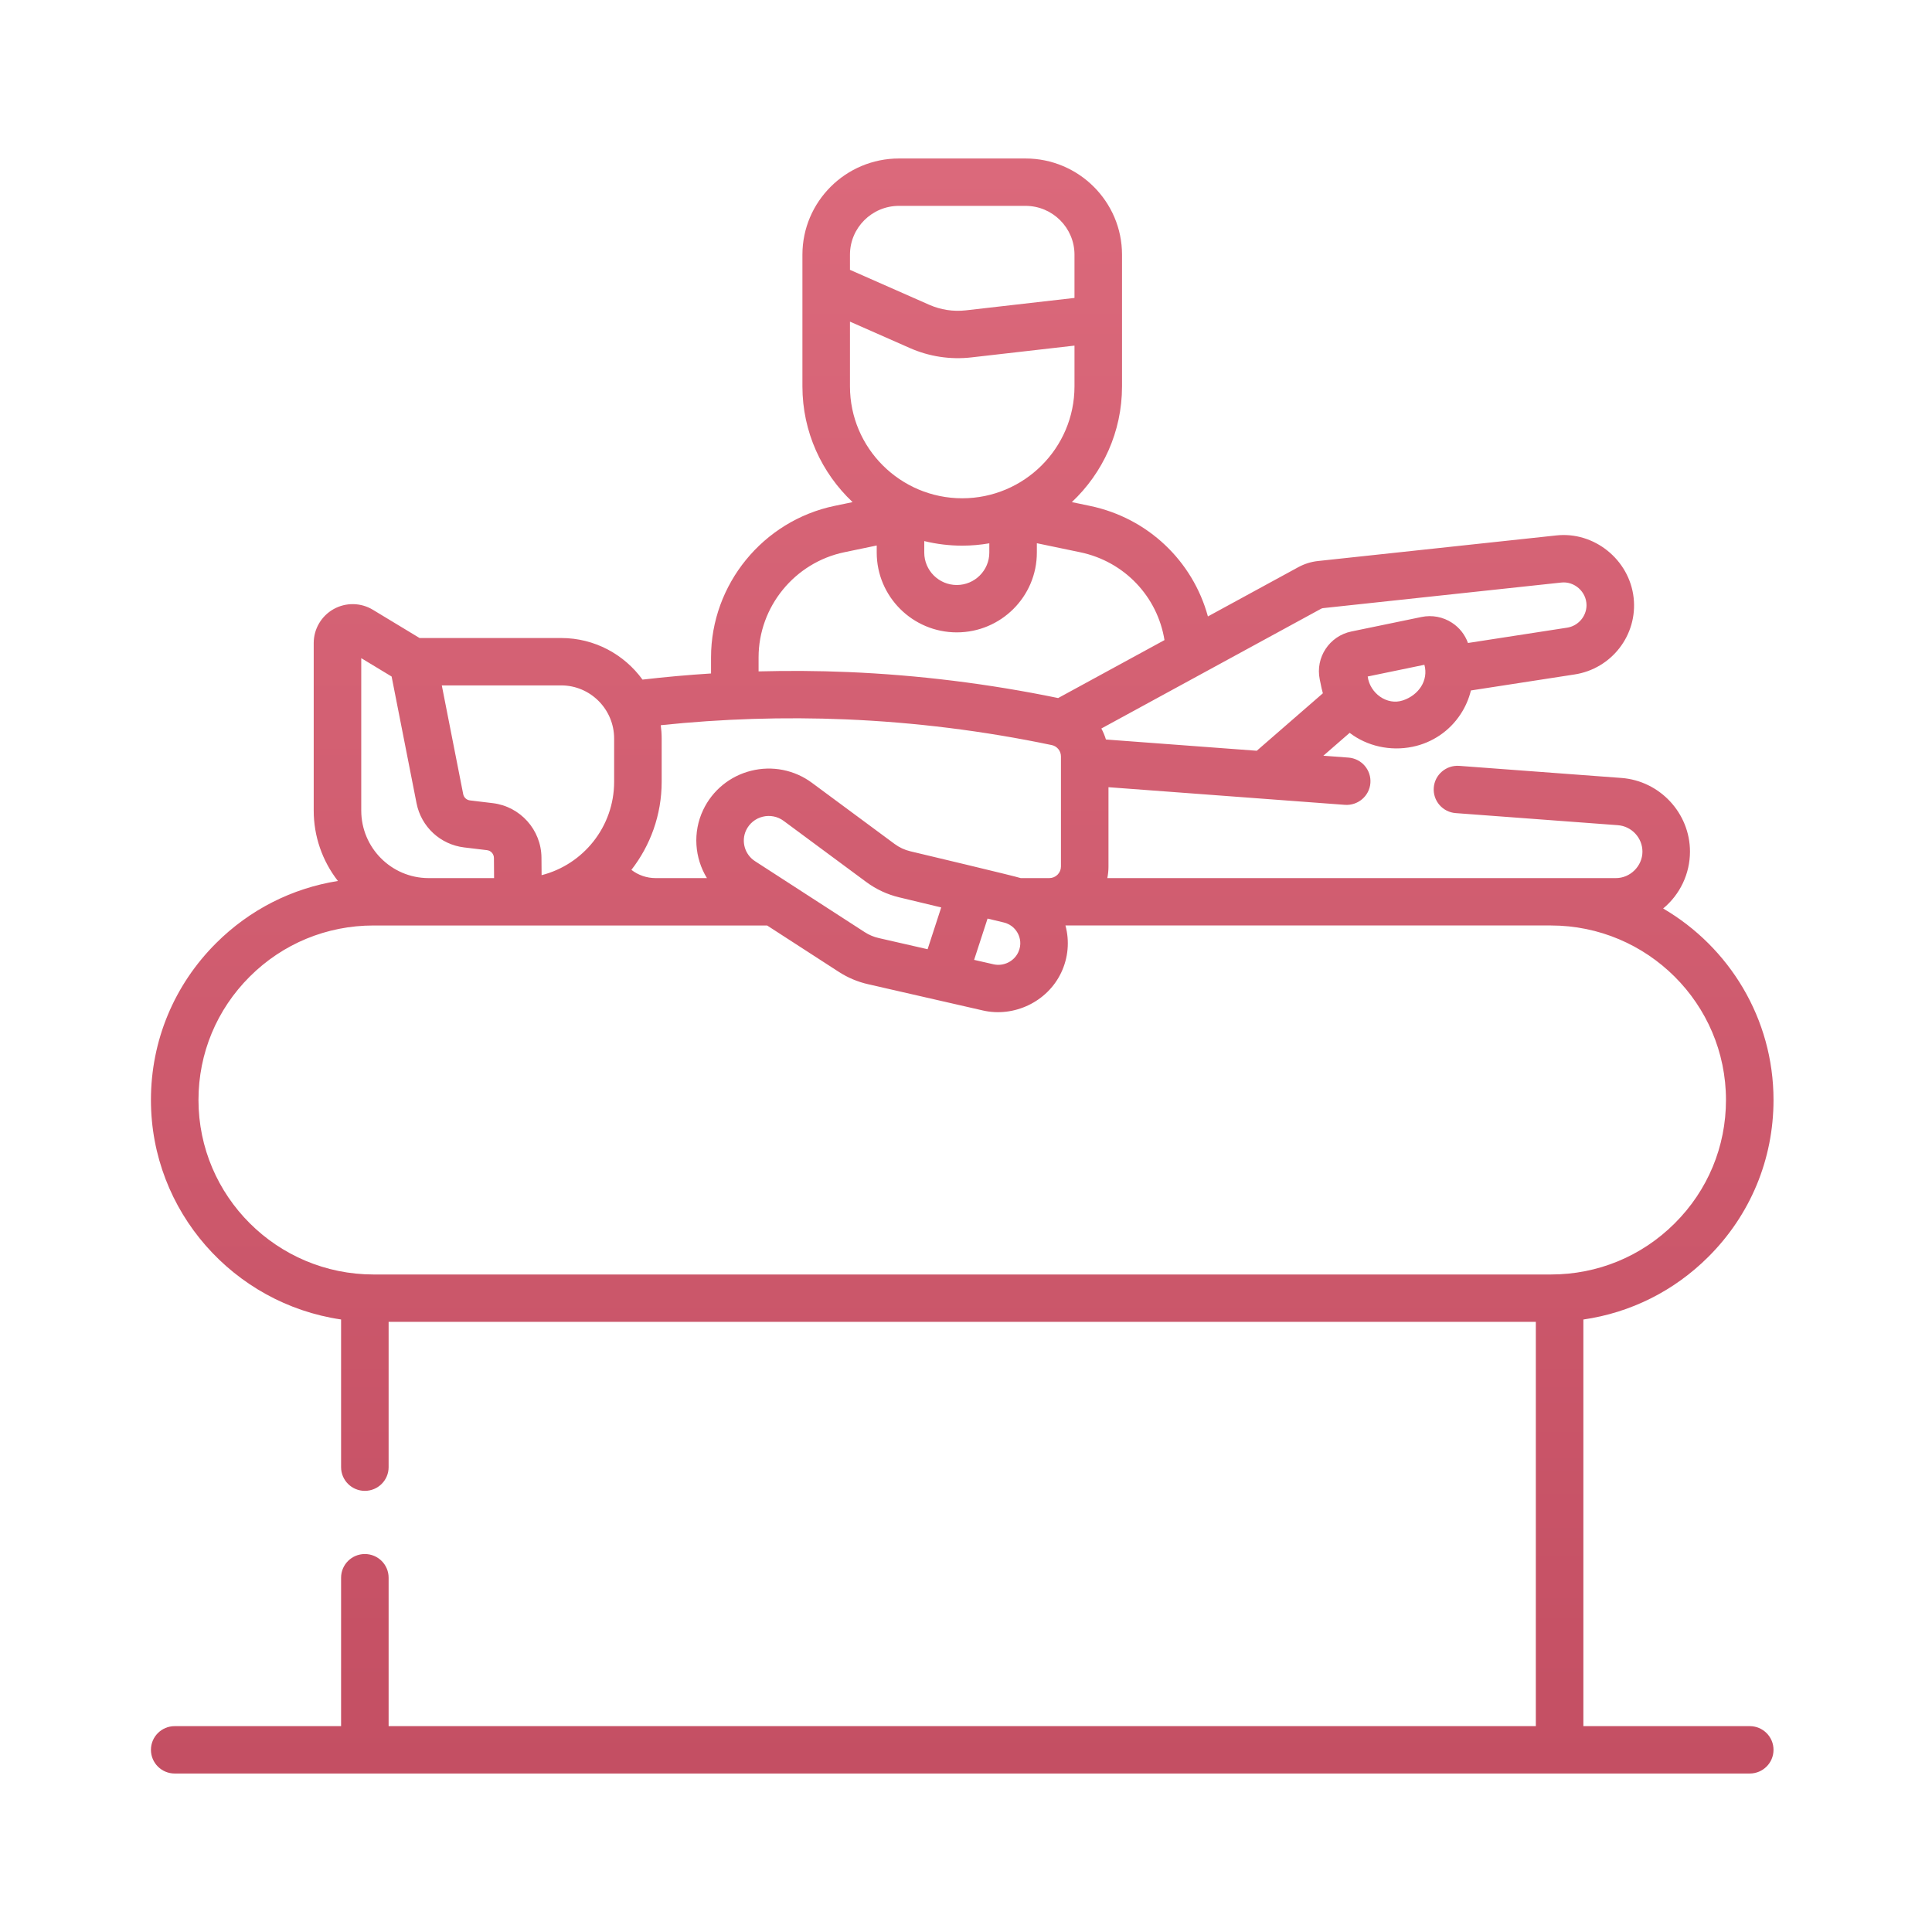 <svg width="256" height="256" viewBox="0 0 256 256" fill="none" xmlns="http://www.w3.org/2000/svg">
<path d="M231.851 228.722H209.805V174.843C216.054 173.939 221.819 171.071 226.358 166.543C231.931 160.994 235 153.611 235 145.753C235 134.946 229.115 125.489 220.376 120.38C221.487 119.461 222.381 118.31 222.995 117.008C223.61 115.706 223.929 114.285 223.931 112.846C223.931 107.75 219.94 103.462 214.844 103.082L193.357 101.48C191.622 101.358 190.111 102.647 189.981 104.376C189.95 104.787 190.001 105.2 190.13 105.592C190.259 105.983 190.465 106.346 190.735 106.658C191.005 106.97 191.334 107.227 191.703 107.413C192.072 107.598 192.474 107.71 192.887 107.74L214.374 109.342C216.201 109.479 217.632 111.017 217.632 112.846C217.632 114.752 216.017 116.362 214.109 116.353H146.726C146.828 115.847 146.879 115.333 146.879 114.817V104.309L178.209 106.646C179.921 106.769 181.455 105.489 181.585 103.75C181.616 103.338 181.565 102.925 181.436 102.534C181.307 102.142 181.101 101.78 180.831 101.468C180.562 101.155 180.233 100.899 179.863 100.713C179.494 100.527 179.092 100.416 178.679 100.385L175.351 100.137L178.837 97.105C181.14 98.878 184.24 99.559 187.166 98.953C188.461 98.69 189.689 98.172 190.782 97.432C191.874 96.692 192.808 95.743 193.53 94.64C194.166 93.677 194.631 92.611 194.904 91.49L208.619 89.372C213.554 88.623 217.02 84.135 216.463 79.192C215.895 74.156 211.227 70.382 206.191 70.95L174.616 74.341C173.72 74.44 172.861 74.708 172.046 75.146L160.054 81.681C158.061 74.375 152.134 68.638 144.417 67.032L142.025 66.533C146.114 62.683 148.674 57.235 148.674 51.2V33.749C148.674 26.719 142.935 21 135.882 21H119.117C112.064 21 106.325 26.719 106.325 33.749V51.2C106.325 57.236 108.885 62.683 112.974 66.533L110.583 67.031C101.1 69.007 94.216 77.449 94.216 87.104V89.238C91.182 89.43 88.154 89.701 85.135 90.051C82.712 86.715 78.785 84.541 74.357 84.541H55.596L49.405 80.796C48.623 80.323 47.73 80.067 46.815 80.052C45.901 80.037 45 80.264 44.203 80.711C43.404 81.16 42.739 81.813 42.276 82.603C41.813 83.392 41.569 84.29 41.569 85.205V107.399C41.566 110.779 42.694 114.063 44.775 116.732C38.688 117.703 33.078 120.538 28.641 124.964C23.069 130.518 20 137.901 20 145.753C20 160.507 30.962 172.754 45.195 174.837V194.407C45.195 196.141 46.605 197.546 48.345 197.546C50.084 197.546 51.494 196.141 51.494 194.407V175.153H203.506V228.722H51.494V209.055C51.494 207.322 50.084 205.917 48.345 205.917C46.605 205.917 45.195 207.322 45.195 209.055V228.722H23.149C21.41 228.722 20 230.127 20 231.861C20 233.595 21.41 235 23.149 235H231.851C233.59 235 235 233.595 235 231.861C235 230.127 233.59 228.722 231.851 228.722ZM185.887 92.807L185.883 92.808C183.775 93.509 181.514 91.855 181.226 89.64L188.741 88.086C189.309 90.169 187.975 92.113 185.887 92.807ZM175.051 80.664C175.134 80.619 175.224 80.591 175.301 80.582L206.871 77.191C208.624 76.989 210.221 78.422 210.221 80.194C210.221 81.664 209.118 82.943 207.656 83.169L194.514 85.199C194.123 84.102 193.382 83.162 192.404 82.524C191.813 82.135 191.151 81.867 190.455 81.735C189.76 81.603 189.045 81.61 188.352 81.755L179.057 83.677C176.147 84.279 174.271 87.128 174.874 90.028L175.12 91.211C175.167 91.433 175.227 91.648 175.287 91.863L166.527 99.479L146.541 97.988C146.388 97.483 146.185 96.995 145.934 96.531L175.051 80.664ZM112.625 33.749C112.625 30.181 115.538 27.278 119.118 27.278H135.882C139.462 27.278 142.375 30.181 142.375 33.749V39.476L127.99 41.122C126.332 41.312 124.654 41.057 123.127 40.384L112.625 35.754V33.749ZM112.625 51.2V42.618L120.579 46.125C123.131 47.25 125.937 47.675 128.709 47.358L142.375 45.795V51.2C142.375 59.374 135.702 66.025 127.5 66.025C119.297 66.025 112.625 59.374 112.625 51.2ZM131.09 71.993V73.217C131.09 75.587 129.157 77.516 126.778 77.516C124.402 77.516 122.469 75.588 122.469 73.217V71.696C124.115 72.098 125.804 72.302 127.5 72.302C128.724 72.302 129.923 72.192 131.09 71.993ZM100.516 87.104C100.516 80.404 105.292 74.547 111.873 73.176L116.17 72.28V73.217C116.17 79.049 120.929 83.793 126.782 83.793C132.631 83.793 137.389 79.049 137.389 73.217V71.98L143.128 73.176C148.994 74.397 153.372 79.055 154.3 84.816L140.209 92.495C131.028 90.599 121.648 89.437 112.322 89.048C108.388 88.886 104.451 88.858 100.516 88.963V87.104ZM87.675 103.587V97.862C87.675 97.262 87.631 96.672 87.554 96.093C95.692 95.239 103.882 94.981 112.058 95.32C121.242 95.706 130.377 96.847 139.373 98.73C140.073 98.876 140.581 99.507 140.581 100.232V114.817C140.581 115.224 140.418 115.615 140.129 115.903C139.84 116.191 139.448 116.352 139.04 116.353H135.252C134.577 116.114 121.379 112.981 120.622 112.799C119.869 112.619 119.16 112.289 118.538 111.828L107.588 103.727C106.448 102.881 105.133 102.299 103.739 102.022C102.345 101.746 100.907 101.783 99.529 102.13C98.15 102.471 96.864 103.113 95.764 104.011C94.665 104.909 93.78 106.04 93.174 107.321C91.765 110.29 92.042 113.687 93.671 116.353H86.869C85.688 116.353 84.566 115.957 83.663 115.261C86.174 112.034 87.675 107.984 87.675 103.587ZM134.917 126.197C134.34 127.412 132.961 128.073 131.643 127.774L129.075 127.187L130.857 121.716L133.001 122.231C134.156 122.508 134.695 123.314 134.914 123.768C135.131 124.22 135.42 125.138 134.917 126.197ZM124.715 120.24L122.912 125.777L116.429 124.295C115.771 124.145 115.145 123.88 114.579 123.514L100.036 114.105C98.679 113.225 98.176 111.463 98.868 110.005C99.078 109.564 99.383 109.175 99.761 108.866C100.14 108.557 100.583 108.336 101.058 108.219C101.533 108.1 102.028 108.087 102.508 108.182C102.988 108.276 103.44 108.476 103.833 108.767L114.783 116.869C116.084 117.833 117.568 118.525 119.145 118.902L124.715 120.24ZM74.358 90.819C78.228 90.819 81.376 93.979 81.376 97.862V103.587C81.376 109.547 77.281 114.565 71.765 115.965L71.747 113.636C71.719 109.962 68.944 106.859 65.294 106.421L62.264 106.057C62.046 106.03 61.842 105.934 61.683 105.784C61.523 105.634 61.415 105.437 61.375 105.222L58.541 90.819L74.358 90.819ZM47.867 87.209L51.891 89.643L55.193 106.429C55.808 109.553 58.346 111.908 61.509 112.289L64.539 112.653C65.054 112.714 65.444 113.158 65.449 113.685L65.469 116.353H56.762C51.854 116.335 47.867 112.326 47.867 107.399V87.209ZM205.5 168.876H49.499C36.707 168.876 26.299 158.503 26.299 145.753C26.299 139.577 28.712 133.771 33.096 129.402C37.474 125.035 43.299 122.631 49.499 122.631H101.647L111.149 128.779C112.334 129.546 113.644 130.098 115.02 130.412L130.234 133.892C134.346 134.836 138.77 132.76 140.611 128.881C141.541 126.931 141.742 124.714 141.178 122.63H205.5C218.293 122.63 228.701 133.002 228.701 145.752C228.701 151.932 226.288 157.738 221.904 162.103C217.527 166.471 211.701 168.876 205.5 168.876Z" fill="url(#paint0_linear_66_95)"/>
<defs>
<linearGradient id="paint0_linear_66_95" x1="127.5" y1="21" x2="127.5" y2="235" gradientUnits="userSpaceOnUse">
<stop stop-color="#DB697B"/>
<stop offset="1" stop-color="#C44F63"/>
</linearGradient>
</defs>
</svg>
